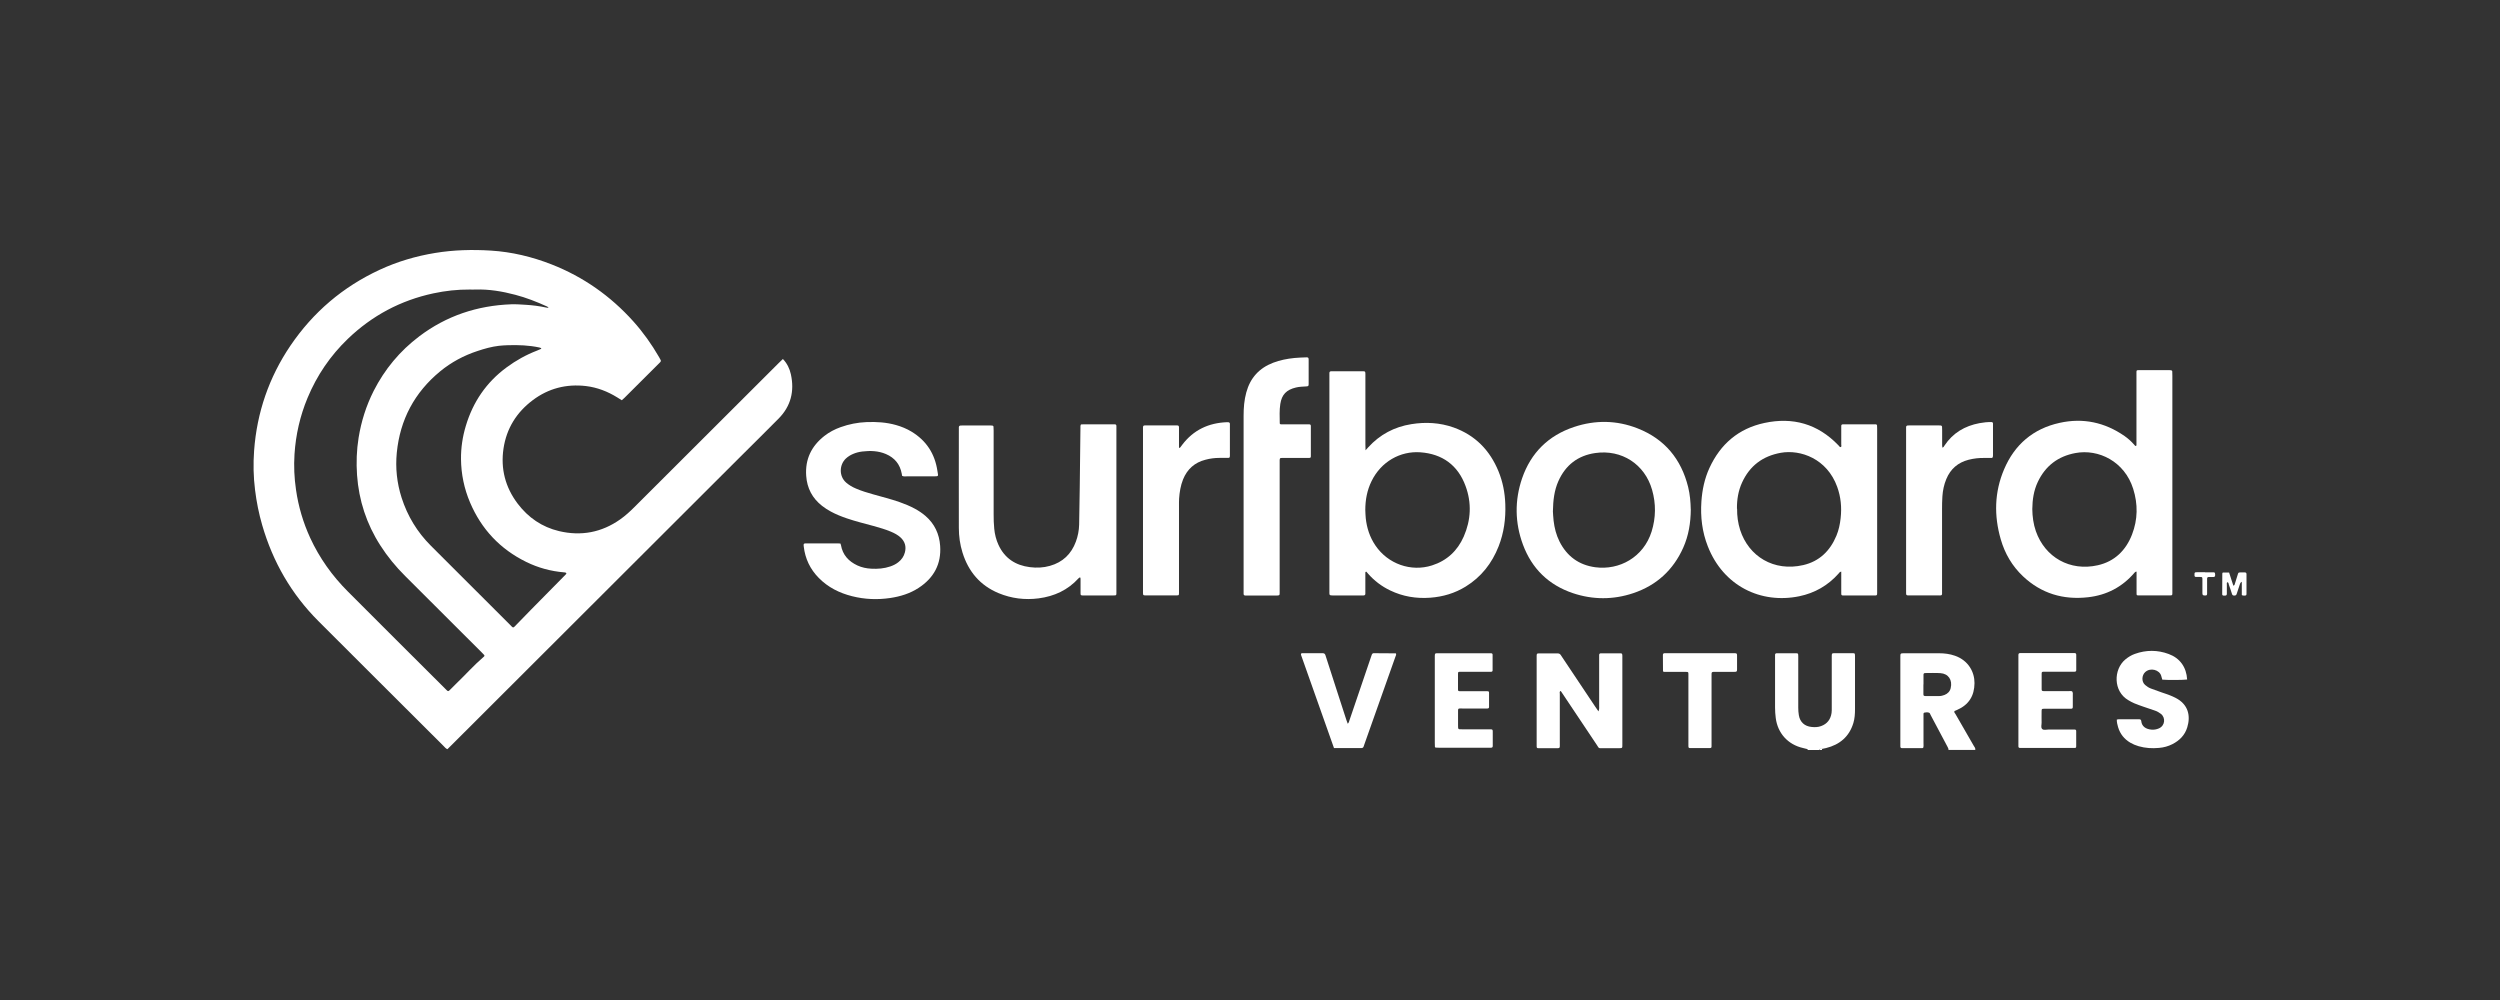 <?xml version="1.0" encoding="UTF-8"?>
<svg id="Layer_1" data-name="Layer 1" xmlns="http://www.w3.org/2000/svg" viewBox="0 0 500 200">
  <rect x="0" y="0" width="500" height="200" fill="#333333" stroke="none"/>
  <defs>
    <style>
      .cls-1 {
        fill: #fff;
        stroke-width: 0px;
      }
    </style>
  </defs>
  <path class="cls-1" d="m389.63,150s.11-.11.1-.13c-.05-.15-.12-.3-.19-.44-1.14-2.15-2.28-4.29-3.42-6.44-.08-.16-.12-.39-.33-.46-.31-.1-.63-.08-.94,0-.08.02-.15.11-.15.22,0,.22,0,.45,0,.67v5.19c0,.31.05.64-.06.95-.07.02-.12.07-.17.07h-4.04c-.22,0-.36-.08-.36-.33v-17.76c0-.9-.05-.89.89-.89h6.83c1.09,0,2.17.13,3.21.5,2.68.94,3.92,3.26,3.9,5.48-.02,2.54-1.14,4.33-3.48,5.35-.17.07-.35.15-.52.22-.13.27.08.42.19.6,1.21,2.11,2.43,4.22,3.64,6.32.16.27.4.51.33.87h-5.39l-.02.02Zm-4.95-13.1v1.91c0,.32.07.39.41.4h2.78c.36,0,.7-.1,1.03-.22.64-.25,1.09-.71,1.24-1.37.39-1.62-.45-2.88-2.05-2.99-1.02-.07-2.05-.02-3.07-.02-.24,0-.33.15-.32.37v1.91h-.02Z"/>
  <path class="cls-1" d="m361.52,150c0-.06.02-.16,0-.17-.31-.08-.62-.16-.93-.23-2.99-.68-5.05-2.94-5.44-5.99-.09-.7-.14-1.4-.14-2.1v-9.79c0-.26,0-.51,0-.77,0-.18.12-.29.31-.3.36,0,.7,0,1.06,0h2.69c.56,0,.57.02.58.6v10.27c0,.51.03,1.03.12,1.53.23,1.37,1.16,2.21,2.54,2.34.64.07,1.28.06,1.9-.17,1.24-.45,1.91-1.35,2.1-2.62.05-.35.04-.7.04-1.05v-10.37c.02-.51.03-.54.56-.54h3.56c.51,0,.52.02.53.56v10.66c0,.93-.06,1.86-.33,2.75-.83,2.73-2.73,4.32-5.45,5-.28.07-.56.12-.85.18-.22-.02-.45-.08-.56.21h-2.31,0Z"/>
  <path class="cls-1" d="m363.83,150c.11-.28.34-.23.56-.21,0,.07.02.13.02.21h-.58Z"/>
  <path class="cls-1" d="m156.56,71.78c.89.92,1.37,1.97,1.62,3.1.73,3.36,0,6.35-2.46,8.84-2.59,2.62-5.22,5.21-7.83,7.81-19.19,19.16-38.39,38.32-57.57,57.48-.27.27-.55.54-.84.83-.35-.13-.53-.41-.75-.62-5.24-5.23-10.48-10.46-15.73-15.69-3.11-3.1-6.22-6.21-9.32-9.31-5.42-5.42-9.11-11.85-11.24-19.19-.67-2.31-1.14-4.66-1.43-7.04-.33-2.61-.38-5.24-.19-7.86.56-7.63,2.97-14.65,7.26-20.99,4.55-6.71,10.51-11.78,17.87-15.19,3.54-1.64,7.24-2.73,11.09-3.36,3.7-.61,7.42-.7,11.13-.47,4.18.26,8.23,1.23,12.14,2.76,6.35,2.49,11.78,6.31,16.34,11.38,1.98,2.2,3.68,4.6,5.16,7.16.1.17.18.34.28.51.12.19.1.36-.06.52-.12.12-.22.23-.34.34-2.27,2.26-4.54,4.53-6.81,6.79-.16.16-.33.3-.52.47-.31-.19-.6-.38-.9-.56-1.93-1.2-4.03-2.01-6.28-2.28-3.89-.45-7.46.45-10.61,2.81-3.26,2.44-5.27,5.68-5.87,9.69-.6,4.04.36,7.76,2.85,11.04,2.11,2.78,4.86,4.66,8.25,5.47,4.42,1.05,8.53.28,12.25-2.35,1.02-.72,1.95-1.57,2.83-2.45,9.62-9.6,19.24-19.21,28.86-28.81.25-.25.51-.49.83-.8h0Zm-46.84-10.3c-.13-.07-.23-.15-.35-.2-2.05-.93-4.13-1.75-6.31-2.32-2.61-.69-5.26-1.14-7.98-1.05-.38.02-.77,0-1.15,0-2.44-.02-4.86.25-7.25.76-6.57,1.41-12.26,4.45-17.1,9.09-3.51,3.37-6.2,7.32-8.07,11.82-1.5,3.61-2.36,7.37-2.61,11.27-.15,2.37-.05,4.73.3,7.09.48,3.36,1.43,6.56,2.84,9.64,1.86,4.03,4.4,7.59,7.53,10.72,6.45,6.47,12.93,12.92,19.4,19.37.04.04.09.09.13.13.54.55.52.56,1.04.03.34-.34.67-.69,1.02-1.02,1.9-1.82,3.64-3.79,5.64-5.5.12-.1.11-.23.02-.33-.17-.19-.36-.37-.54-.56-1.34-1.33-2.68-2.68-4.02-4.01-3.74-3.74-7.48-7.48-11.23-11.21-1.87-1.86-3.54-3.89-4.96-6.11-2.76-4.29-4.3-9-4.66-14.07-.17-2.49-.09-4.99.31-7.47.53-3.28,1.52-6.41,3.02-9.38,2.2-4.32,5.23-7.97,9.11-10.9,5.44-4.11,11.61-6.16,18.4-6.41.96-.03,1.92.04,2.88.1,1.38.08,2.74.26,4.09.55.15.03.3.09.49-.02h0Zm-7.08,64.02c.27-.12.44-.36.64-.56.99-1.01,1.96-2.03,2.95-3.03,2.11-2.15,4.23-4.29,6.35-6.44.18-.18.36-.36.54-.55.08-.09.21-.19.12-.32-.04-.07-.16-.08-.24-.11-.06-.02-.12,0-.19-.02-2.65-.22-5.18-.91-7.56-2.08-5.22-2.56-8.97-6.55-11.24-11.89-1.18-2.77-1.78-5.68-1.81-8.68-.02-2.26.31-4.47.96-6.63,1.43-4.79,4.1-8.72,8.14-11.7,1.89-1.4,3.94-2.54,6.13-3.38.28-.11.56-.24.84-.36-.05-.08-.07-.12-.08-.14-.12-.05-.23-.1-.36-.12-2.05-.44-4.13-.51-6.22-.45-.6.02-1.22.05-1.82.12-1.47.17-2.88.57-4.29,1.04-2.74.9-5.24,2.24-7.47,4.07-5.13,4.23-8.02,9.66-8.67,16.26-.3,3.05.02,6.07.96,9.01,1.18,3.67,3.12,6.87,5.84,9.59,5.32,5.34,10.65,10.65,15.99,15.97.16.16.29.35.53.41h0Z"/>
  <path class="cls-1" d="m427.31,114.32c-.27.02-.34.14-.42.23-2.44,2.86-5.58,4.49-9.29,4.9-4.94.56-9.34-.74-13-4.19-2.17-2.05-3.63-4.55-4.45-7.4-1.37-4.74-1.27-9.45.67-14,2.1-4.95,5.82-8.13,11.11-9.29,4.69-1.04,9.03-.1,12.97,2.63.66.46,1.26.99,1.8,1.59.11.12.21.24.32.36.03.03.12.05.17.03.04-.02.1-.08.1-.13,0-.26,0-.51,0-.77v-13.84c0-.38.04-.41.46-.41h6.16c.1,0,.19,0,.29.02.14.02.24.09.25.23.02.29.02.58.02.86v43.51c0,.39-.04.43-.45.43h-6.35c-.33,0-.36-.04-.36-.41v-4.37h0Zm-20.85-12.5c.02,1.48.21,2.97.71,4.41,1.83,5.24,6.83,8.08,12.39,6.82,3.36-.76,5.62-2.97,6.85-6.16,1.16-3,1.19-6.06.23-9.12-1.72-5.48-6.93-8.03-11.56-7.16-3.49.65-6.01,2.58-7.52,5.78-.81,1.71-1.08,3.54-1.1,5.44h0Z"/>
  <path class="cls-1" d="m273.11,90.06c.28-.31.41-.45.53-.59,2.33-2.56,5.23-4.1,8.63-4.64,2.85-.46,5.7-.31,8.44.66,4.33,1.54,7.27,4.57,8.99,8.77.86,2.1,1.28,4.28,1.36,6.55.11,2.91-.27,5.75-1.34,8.47-1.33,3.38-3.47,6.11-6.58,8.03-2.17,1.34-4.54,2.04-7.08,2.23-2.81.21-5.49-.23-8.04-1.46-1.7-.82-3.17-1.93-4.41-3.35-.11-.12-.21-.24-.31-.36-.02-.02-.05-.02-.07-.04-.22.06-.16.24-.16.39v4.03c0,.24-.14.33-.36.34h-6.06c-.19,0-.39,0-.57-.04-.07-.02-.17-.11-.18-.18-.03-.16-.02-.31-.02-.48v-43.8c0-.24.14-.33.36-.34h6.35c.44,0,.48.05.49.51,0,.64,0,1.28,0,1.92v12.2c0,.31.02.62.03,1.18h0Zm-.05,11.94c.03.55.03,1.09.09,1.63.21,1.97.81,3.81,1.93,5.46,2.5,3.7,7.12,5.34,11.33,3.99,2.98-.95,5.09-2.93,6.34-5.77,1.45-3.31,1.61-6.73.36-10.11-1.53-4.17-4.65-6.43-9.06-6.74-3.99-.28-7.83,1.86-9.74,5.77-.89,1.81-1.25,3.75-1.25,5.77h0Z"/>
  <path class="cls-1" d="m368.24,114.32c-.33.07-.41.26-.53.4-2.12,2.38-4.76,3.89-7.85,4.53-7.73,1.59-15.21-2.08-18.3-9.99-1.13-2.87-1.49-5.87-1.28-8.96.16-2.32.63-4.57,1.6-6.69,2.2-4.79,5.82-7.91,11.01-9.02,5.69-1.22,10.66.19,14.75,4.43.04.05.08.1.13.14.12.1.19.31.36.26.24-.08.12-.32.12-.5,0-1.03,0-2.05,0-3.07v-.67c0-.18.09-.3.29-.31h6.35c.1,0,.19,0,.29,0,.14.02.22.11.23.25,0,.22.02.45.02.67v32.67c0,.62,0,.64-.64.64h-6.16c-.32-.02-.38-.07-.38-.41v-4.38h0Zm-20.82-12.57c-.02,1.44.17,2.86.61,4.24,1.71,5.3,6.74,8.38,12.61,7.03,3.22-.74,5.38-2.84,6.64-5.87.47-1.13.72-2.31.85-3.53.24-2.14.04-4.23-.69-6.25-2.03-5.63-7.34-7.51-11.28-6.81-3.62.65-6.21,2.6-7.74,5.93-.76,1.66-1.05,3.41-1.03,5.24h.02Z"/>
  <path class="cls-1" d="m338.16,101.85c-.02,2.73-.44,5.28-1.51,7.68-2,4.48-5.34,7.54-9.99,9.1-4.01,1.35-8.09,1.34-12.09,0-4.85-1.64-8.2-4.91-9.98-9.7-1.62-4.38-1.68-8.86-.17-13.27,1.76-5.1,5.26-8.56,10.4-10.27,4.26-1.42,8.54-1.35,12.71.29,5.4,2.12,8.71,6.13,10.1,11.73.37,1.5.49,3.03.52,4.46h0Zm-27.58.42c.03.47.06,1.18.14,1.88.17,1.44.52,2.83,1.17,4.13,1.48,2.97,3.89,4.73,7.17,5.17,4.82.64,9.65-2.01,11.26-7.14.86-2.76.89-5.56.1-8.33-1.46-5.15-6.1-8.14-11.39-7.37-3.48.51-5.93,2.42-7.36,5.63-.82,1.85-1.05,3.81-1.09,6.04h0Z"/>
  <path class="cls-1" d="m216.21,84.89c.17,0,.36-.03.55-.03h6.16c.22,0,.36.09.36.33v33.15c0,.75.05.76-.71.75h-6.06c-.33-.02-.4-.06-.4-.38v-2.78c0-.12,0-.26-.02-.38,0-.03-.12-.07-.16-.06-.08.04-.16.11-.22.17-2.15,2.36-4.85,3.6-7.98,4.01-2.77.36-5.45.02-8.01-1.04-3.7-1.54-6.04-4.32-7.22-8.12-.5-1.6-.73-3.26-.73-4.92-.02-6.6,0-13.2,0-19.79v-.38c.02-.18.12-.29.31-.31.16-.02.32-.02.48-.02h5.48c.16,0,.32,0,.48.03.07.02.17.12.18.18.02.28.03.57.03.86v16.72c0,.96.02,1.92.12,2.87.11,1.13.38,2.21.85,3.23,1.24,2.68,3.4,4.09,6.28,4.45,1.34.17,2.69.12,4.01-.26,2.56-.72,4.28-2.37,5.19-4.85.4-1.09.62-2.22.65-3.38.05-2.47.09-4.93.12-7.4.05-3.97.1-7.94.14-11.91,0-.26-.04-.51.12-.78v.02Z"/>
  <path class="cls-1" d="m180.43,95.2c-.02-.14-.06-.29-.08-.45-.34-1.88-1.41-3.19-3.16-3.94-1.52-.65-3.12-.7-4.72-.51-.64.08-1.26.23-1.86.49-.54.23-1.02.53-1.45.93-1.28,1.22-1.42,3.49.07,4.8.59.51,1.25.89,1.96,1.19,1.12.49,2.29.83,3.45,1.16,1.76.5,3.53.94,5.25,1.54,1.06.37,2.1.8,3.08,1.33.76.41,1.48.89,2.14,1.46,1.81,1.57,2.75,3.59,2.92,5.96.26,3.67-1.28,6.45-4.32,8.43-1.72,1.12-3.65,1.71-5.66,2.01-2.57.38-5.12.28-7.64-.36-2.54-.64-4.8-1.77-6.65-3.65-1.73-1.75-2.73-3.85-3.01-6.29,0-.07,0-.12-.02-.19-.02-.33.04-.41.34-.43h6.55c.16,0,.31.02.47.03.04.12.08.21.1.3.34,1.97,1.53,3.26,3.29,4.08.88.41,1.82.6,2.79.65,1.29.07,2.56-.03,3.79-.45.58-.2,1.13-.46,1.61-.85.65-.51,1.1-1.15,1.31-1.96.3-1.16.02-2.15-.85-2.97-.57-.53-1.25-.88-1.96-1.18-1.13-.48-2.3-.8-3.46-1.13-1.79-.49-3.6-.93-5.35-1.53-1.09-.37-2.16-.8-3.18-1.35-.62-.34-1.22-.71-1.77-1.15-1.95-1.53-3-3.53-3.17-6.01-.23-3.31,1.04-5.92,3.61-7.95.99-.78,2.1-1.36,3.28-1.78,1.67-.6,3.4-.94,5.17-1.01,2-.08,3.98.04,5.91.59,1.09.31,2.12.73,3.08,1.31,3,1.81,4.7,4.46,5.2,7.9.16,1.07.35,1.05-.88,1.05h-5.19c-.31,0-.64.07-.98-.09h0Z"/>
  <path class="cls-1" d="m248.72,100.05v-16.91c0-1.57.12-3.13.54-4.66.79-2.9,2.58-4.87,5.39-5.94,1.36-.52,2.77-.79,4.21-.94.8-.08,1.6-.1,2.4-.13.38-.02.46.07.47.43,0,.58,0,1.15,0,1.73v3.17c0,.39-.07.46-.44.48-.7.05-1.41.05-2.1.22-1.89.45-2.84,1.4-3.13,3.3-.2,1.27-.12,2.56-.11,3.84,0,.16.11.22.25.22.22,0,.45,0,.67,0h4.9c.32.02.4.07.4.4v5.96c0,.31-.06.36-.41.37h-5.39c-.37,0-.42.06-.44.46,0,.26,0,.51,0,.77v25.85c0,.36-.07.42-.47.43h-6.45c-.18-.02-.29-.12-.29-.31v-18.74h0Z"/>
  <path class="cls-1" d="m398.44,91.59h-1.57c-1.06-.02-2.11.1-3.14.36-2.14.55-3.63,1.84-4.47,3.87-.46,1.1-.7,2.26-.78,3.45-.06.86-.07,1.73-.07,2.59v16.91c0,.19-.1.3-.28.31-.16.02-.32,0-.48,0h-6.06c-.3-.02-.36-.09-.37-.42v-33.25c0-.18.12-.29.3-.31.16,0,.32-.02.48-.02h5.68c.16,0,.32,0,.48.02.14.02.23.11.25.25.02.22.02.45.02.67v3.07c0,.14.03.29.05.44.27-.08.32-.28.42-.42,1.67-2.52,4.06-3.93,7-4.48.79-.15,1.59-.23,2.39-.22.18,0,.3.1.31.29,0,.12,0,.26,0,.38v5.86c0,.19.03.39-.14.62l-.02.02Z"/>
  <path class="cls-1" d="m235.95,89.61c.17-.22.33-.44.5-.66,2.25-2.96,5.27-4.37,8.94-4.51.12,0,.26,0,.38.02.07.02.16.11.19.18.03.08.02.19.02.28v6.25c-.02.34-.07.41-.37.41-.58,0-1.15,0-1.73,0-.94,0-1.86.12-2.76.36-2.18.55-3.67,1.88-4.51,3.95-.49,1.23-.7,2.53-.79,3.84-.03.51-.02,1.03-.02,1.53v17.28c0,.52,0,.54-.55.54h-6.16c-.45,0-.48-.04-.49-.5v-32.36c0-1.29-.14-1.13,1.12-1.14h5.68c.31.02.39.08.4.41,0,.58,0,1.15,0,1.73v2.3s.11.05.16.07h0Z"/>
  <path class="cls-1" d="m319.71,142.23c.18-.45.12-.76.12-1.06v-10.18c0-.23.14-.33.37-.33h3.84c.36,0,.41.07.43.47v17.67c0,.86.06.84-.84.84h-2.88c-1.17-.02-.84.15-1.45-.75-1.73-2.58-3.45-5.16-5.18-7.75-.65-.99-1.32-1.96-1.97-2.95-.32.13-.19.39-.19.58,0,3.26,0,6.53,0,9.79,0,1.22.14,1.07-1.07,1.08h-3.17c-.33,0-.38-.06-.39-.39v-18.14c.02-.37.07-.43.46-.43h3.75c.29,0,.48.11.63.35.12.19.25.37.37.56,2.15,3.22,4.3,6.45,6.45,9.66.2.29.4.58.7,1.02v-.02Z"/>
  <path class="cls-1" d="m437.45,135.9c-.7.11-3.9.13-4.99.03-.07-.27-.15-.53-.23-.8-.35-1.14-2.14-1.69-3.2-.7-.65.6-.8,1.87,0,2.57.34.3.72.54,1.14.7.71.27,1.44.52,2.16.78.54.19,1.09.36,1.62.57.39.15.76.32,1.14.51,2.62,1.33,3.05,3.65,2.36,5.91-.47,1.56-1.54,2.63-2.97,3.36-.84.43-1.74.67-2.67.75-1.38.13-2.75.05-4.09-.34-.59-.17-1.14-.4-1.67-.71-1.21-.72-2.03-1.75-2.43-3.09-.14-.49-.27-.98-.26-1.52.14-.02.27-.07.39-.07h4.04c.26,0,.44.07.46.36.1,1.05.88,1.63,2.09,1.72.49.04.96-.05,1.41-.24,1.31-.55,1.38-2.18.44-2.91-.36-.27-.75-.51-1.17-.65-.75-.27-1.52-.51-2.27-.77-.63-.22-1.27-.44-1.89-.7-.41-.17-.8-.39-1.19-.62-3.06-1.78-2.99-6.16-.6-8.15.57-.47,1.19-.86,1.9-1.11,2.26-.81,4.53-.81,6.77.02,2.27.84,3.54,2.64,3.69,5.1h.02Z"/>
  <path class="cls-1" d="m260.24,130.7s.1-.06.17-.06c1.38,0,2.76,0,4.13,0,.3,0,.46.12.55.41.69,2.16,1.39,4.32,2.09,6.48s1.4,4.32,2.1,6.48c.07.24.17.48.27.74.22-.21.27-.45.34-.68,1.41-4.15,2.82-8.29,4.23-12.44.08-.24.15-.49.25-.73.07-.15.18-.26.36-.26,1.47,0,2.95.02,4.42.03.02,0,.04.04.06.07.07.23-.07.43-.14.64-2.06,5.85-4.14,11.69-6.21,17.53-.04.12-.08.24-.12.36-.07.25-.24.35-.5.35h-5.44c-2.2-6.2-4.37-12.37-6.56-18.54-.04-.12-.09-.24,0-.37h0Z"/>
  <path class="cls-1" d="m414.46,138.35c.15.2.1.43.1.65v2.3c0,.39-.06.45-.44.45h-5.29c-.46,0-.51.04-.51.48,0,.77-.02,1.54,0,2.3.02.43-.21.97.13,1.28.29.27.8.1,1.21.1,1.57,0,3.14,0,4.71,0h.58c.19,0,.29.11.29.3v2.97c0,.37-.03.4-.36.41h-10.87c-.25,0-.34-.13-.33-.36v-17.58c0-1.14-.11-1.04,1.02-1.04h10.2c.24,0,.35.12.35.36v3.07c0,.18-.11.3-.3.3-.22,0-.45,0-.67,0h-5.58c-.31.02-.37.08-.37.41v3.07c0,.33.07.38.39.4.22,0,.45,0,.67,0h4.42c.22,0,.45-.05.65.07v.02Z"/>
  <path class="cls-1" d="m286.96,140.19v-9.03c.02-.46.06-.51.48-.51h10.1c.22,0,.45,0,.67,0,.18,0,.31.1.31.28v3.16c0,.19-.15.27-.32.27h-6.16c-.41,0-.43.02-.44.44v3.07c0,.31.06.37.41.37h5.39c.35,0,.41.06.41.36v2.78c0,.26-.14.32-.36.32h-4.9c-1.03,0-.94-.12-.94.9v2.4c0,.94-.02.86.91.86h5c1.17,0,1.02-.1,1.03,1.02v2.3c0,.23-.08.36-.33.36h-10.49c-.19,0-.39,0-.58-.02-.08,0-.17-.07-.17-.19,0-.26-.02-.51-.02-.77v-8.45.03Z"/>
  <path class="cls-1" d="m332.71,134.38c-.06-.11-.11-.16-.11-.22,0-1.05-.02-2.11-.02-3.16,0-.22.1-.36.34-.36h14.05c.37.02.44.07.44.46,0,.93,0,1.86,0,2.78,0,.43-.07.49-.51.49h-3.65c-1.03,0-.94-.04-.94.93v13.45c0,.95.1.87-.88.87h-3.36c-.32,0-.38-.07-.39-.4v-14.41c0-.39-.04-.43-.46-.43h-4.51Z"/>
  <path class="cls-1" d="m448.37,116.35c-.32.17-.35.36-.41.54-.21.64-.42,1.28-.63,1.91-.08.27-.27.32-.52.31-.22,0-.34-.09-.41-.31-.19-.61-.39-1.22-.61-1.81-.07-.19-.04-.46-.3-.56-.19.13-.12.33-.12.51,0,.6,0,1.22,0,1.82,0,.25-.11.35-.34.36h-.29c-.18,0-.3-.08-.3-.28,0-1.38,0-2.75.02-4.13,0-.06.05-.11.09-.2h1.27c.28.88.57,1.76.85,2.63.26-.07.27-.27.32-.44.19-.61.37-1.22.57-1.83.12-.37.13-.37.54-.39h.86c.25,0,.34.13.34.36v3.84c0,.39-.05.43-.44.44-.1,0-.19,0-.29-.02-.06,0-.12-.05-.21-.1v-2.65Z"/>
  <path class="cls-1" d="m441,114.46h1.62c.12,0,.26-.02.34.11.09.13.1.62,0,.73-.06.06-.16.1-.25.1-.31.02-.64,0-.96,0-.24,0-.33.12-.33.36v2.97c0,.13-.02.26-.13.33-.13.08-.67.04-.73-.07s-.08-.24-.08-.36v-2.68c0-.55,0-.55-.51-.56h-.76c-.25,0-.32-.13-.31-.36,0-.49-.04-.6.59-.59.31,0,.64,0,.96,0h.57,0Z"/>
</svg>